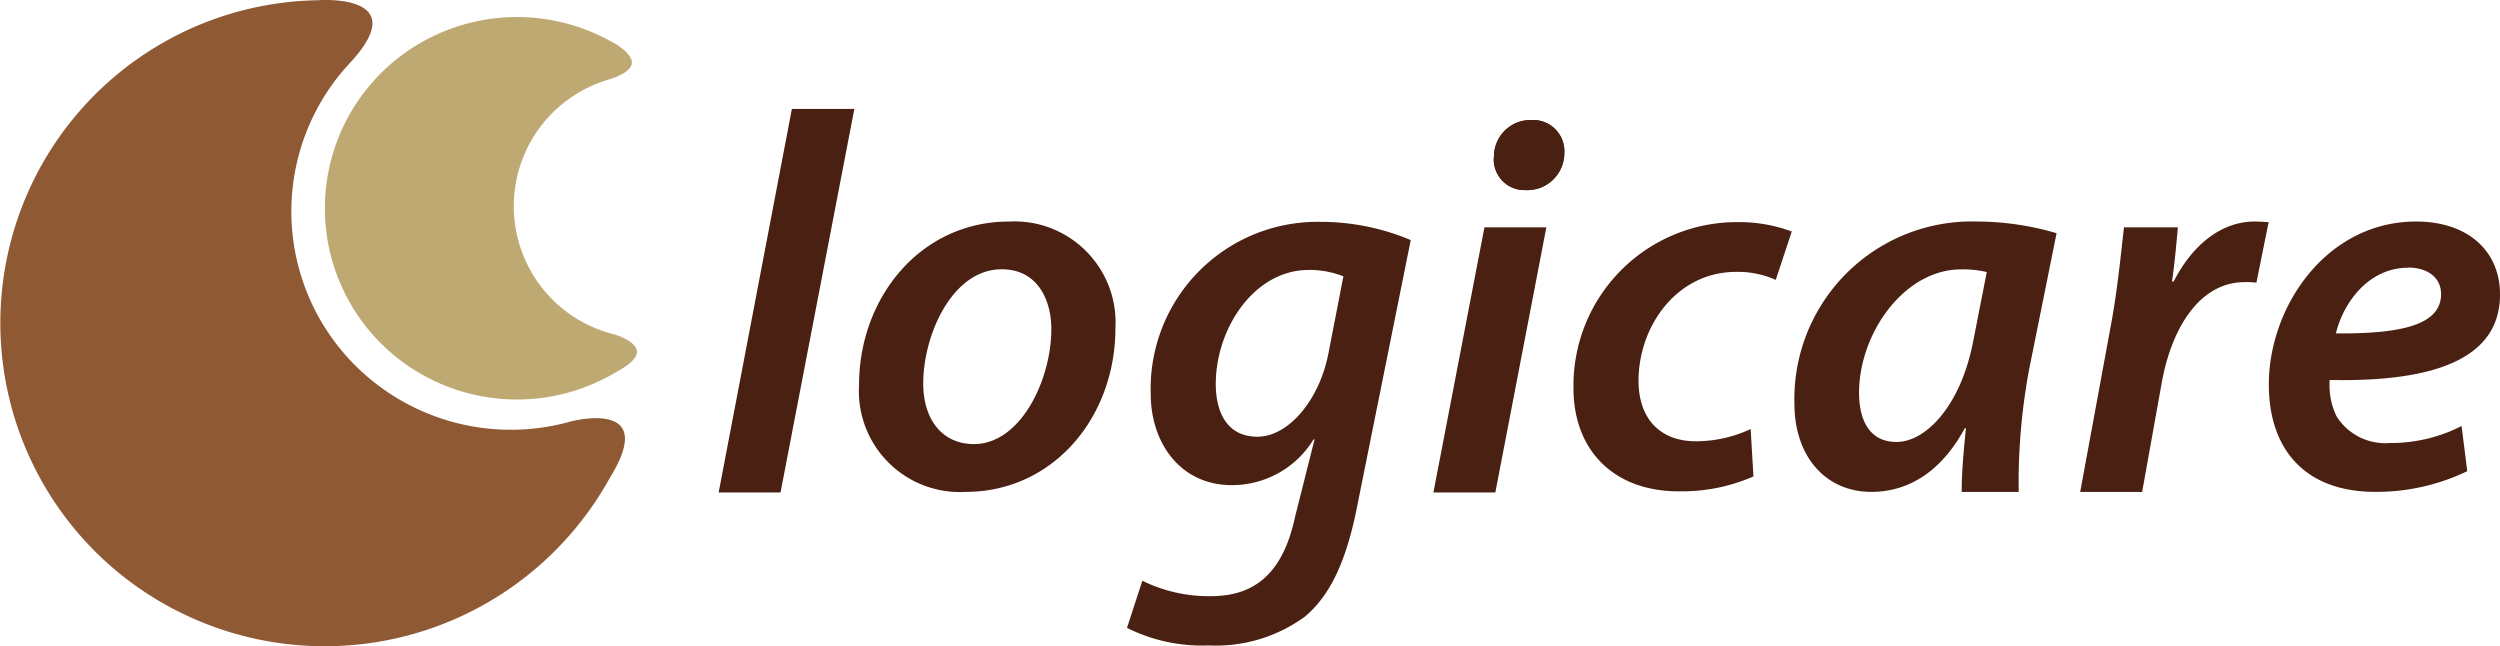 <svg xmlns="http://www.w3.org/2000/svg" width="147" height="38"><path fill="#8f5934" d="M35.849 28.112a19.143 19.143 0 0 1-25.91 7.557A18.98 18.98 0 0 1 18.687.014s5.848-.458 1.76 3.826a12.793 12.793 0 0 0 .953 18.132 12.96 12.96 0 0 0 12.141 2.816s5.257-1.42 2.308 3.324"/><path fill="#bfa973" d="M30.4 1.002a11.35 11.35 0 0 0-5.834 1.614 11.222 11.222 0 0 0 .358 19.468 11.35 11.35 0 0 0 11.31-.208c.839-.445 1.258-.874 1.216-1.244-.059-.518-1.014-.883-1.377-.981a7.76 7.76 0 0 1-.43-14.927c.956-.277 1.476-.626 1.508-1.009.046-.549-.9-1.13-1.275-1.307a11.4 11.4 0 0 0-5.473-1.406"/><path fill="#492011" d="m42.257 28.957 4.306-22.553h3.672l-4.34 22.553Zm23.329-9.653c0 5.184-3.611 9.62-8.822 9.62a5.936 5.936 0 0 1-6.252-6.278c0-5.147 3.611-9.619 8.822-9.619a5.944 5.944 0 0 1 6.252 6.278m-11.3 3.247c0 2.093 1.1 3.56 2.982 3.56 2.732 0 4.551-3.747 4.551-6.778 0-1.561-.72-3.5-2.919-3.5-2.919 0-4.614 3.874-4.614 6.715m12.883 11.599a8.86 8.86 0 0 0 4.019.907c2.387 0 4.206-1.126 4.959-4.654l1.149-4.56h-.062a5.62 5.62 0 0 1-4.8 2.685c-3.044 0-4.771-2.5-4.771-5.362a9.81 9.81 0 0 1 9.982-10.119 13.6 13.6 0 0 1 5.306 1.072l-3.094 15.37c-.565 2.966-1.412 5.341-3.139 6.778a8.87 8.87 0 0 1-5.651 1.686 9.86 9.86 0 0 1-4.8-1.032Zm11.823-17.9a5.4 5.4 0 0 0-2.042-.375c-3.2 0-5.463 3.432-5.463 6.715 0 1.592.627 3.091 2.449 3.091s3.641-2.145 4.176-4.9Zm8.852-7.003a2.15 2.15 0 0 1 2.114-2.186h.083a1.834 1.834 0 0 1 1.94 1.93 2.18 2.18 0 0 1-2.292 2.188 1.8 1.8 0 0 1-1.852-1.93"/><path fill="#492011" d="m84.285 28.956 3-15.589h3.641l-3 15.589Zm3.561-19.711a2.15 2.15 0 0 1 2.114-2.186h.083a1.834 1.834 0 0 1 1.94 1.93 2.18 2.18 0 0 1-2.292 2.188 1.8 1.8 0 0 1-1.852-1.93m15.263 18.768a10.5 10.5 0 0 1-4.4.875c-3.831 0-6.181-2.437-6.181-6.053a9.61 9.61 0 0 1 9.7-9.776 8.8 8.8 0 0 1 3.135.553l-.942 2.842a5.5 5.5 0 0 0-2.322-.47c-3.516 0-5.746 3.217-5.746 6.4 0 2.28 1.317 3.56 3.359 3.56a7.6 7.6 0 0 0 3.234-.718Zm12.245.91c0-1.252.125-2.471.25-3.751h-.064c-1.509 2.788-3.547 3.749-5.493 3.749-2.732 0-4.528-2.126-4.528-5.186a10.44 10.44 0 0 1 10.767-10.711 16.7 16.7 0 0 1 4.648.686l-1.6 7.936a36.2 36.2 0 0 0-.627 7.279Zm1.475-12.928a6 6 0 0 0-1.509-.157c-3.359 0-6 3.779-6 7.247 0 1.592.595 2.9 2.2 2.9 1.725 0 3.8-2.123 4.527-6.005Zm5.493 12.928 1.79-9.716c.407-2.145.627-4.5.785-5.84h3.169c-.093 1.032-.188 2.093-.345 3.185h.095c1.037-2.029 2.7-3.528 4.771-3.528.285 0 .567.03.817.03l-.722 3.563a5 5 0 0 0-.69-.03c-2.606 0-4.271 2.623-4.866 5.87l-1.162 6.469Zm22.76-1.22a12.35 12.35 0 0 1-5.39 1.218c-4.239 0-6.278-2.593-6.278-6.31 0-4.59 3.391-9.587 8.665-9.587 3.018 0 4.929 1.716 4.929 4.29 0 3.9-4.114 5.148-10.015 5.027a4.2 4.2 0 0 0 .407 2.145 3.39 3.39 0 0 0 3.139 1.561 9.1 9.1 0 0 0 4.208-1Zm-3.486-11.962c-2.292 0-3.8 2.029-4.237 3.861 3.767.032 6.183-.468 6.183-2.31 0-.97-.785-1.561-1.94-1.561"/></svg>